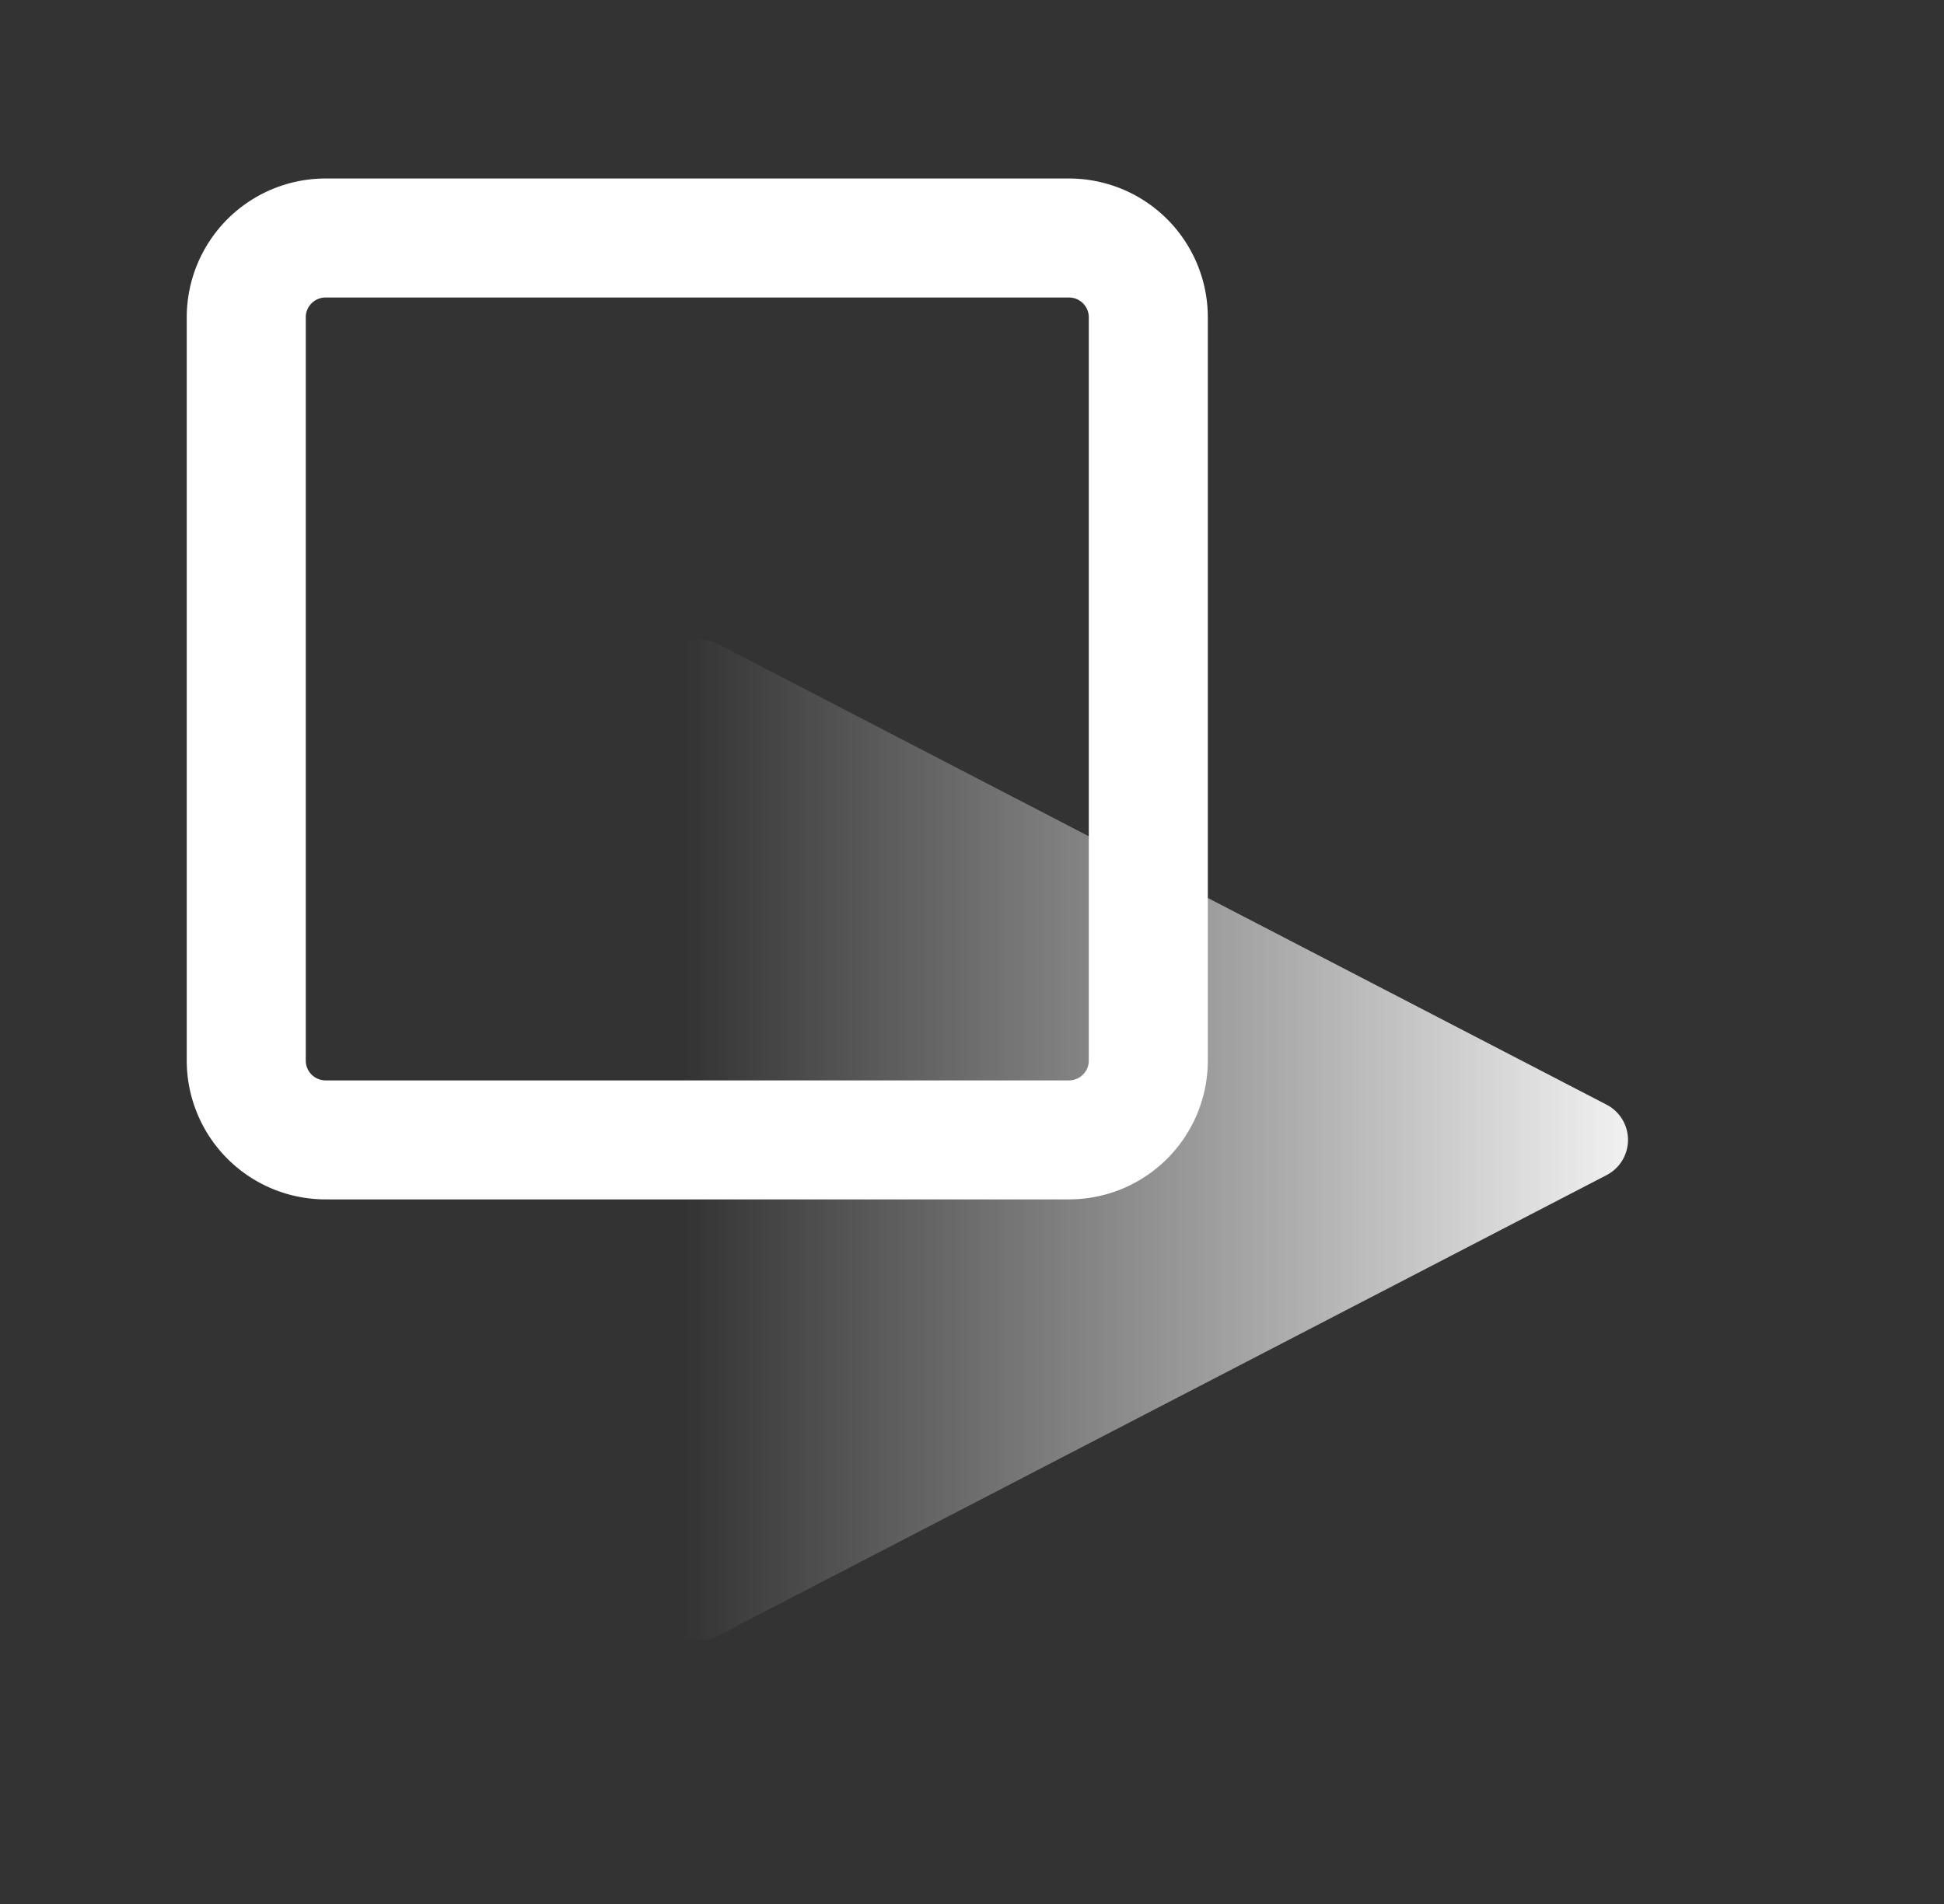 <svg xmlns="http://www.w3.org/2000/svg" width="49" height="48" fill="none" xmlns:v="https://vecta.io/nano"><rect width="100%" height="100%" fill="#333333" stroke="none"/><path d="M40.495 29.625a1 1 0 0 0 0-1.776L18.088 16.231a1 1 0 0 0-1.46.888v23.236a1 1 0 0 0 1.46.888l22.407-11.618z" fill="url(#A)"/><path d="M26.944 6H8.207a2 2 0 0 0-2 2v18.737a2 2 0 0 0 2 2h18.737a2 2 0 0 0 2-2V8a2 2 0 0 0-2-2z" stroke="#fff" stroke-width="3" stroke-miterlimit="10"/><defs><linearGradient id="A" x1="42.788" y1="28.737" x2="17.209" y2="28.737" gradientUnits="userSpaceOnUse"><stop stop-color="#fff"/><stop offset="1" stop-color="#fff" stop-opacity="0"/></linearGradient></defs></svg>